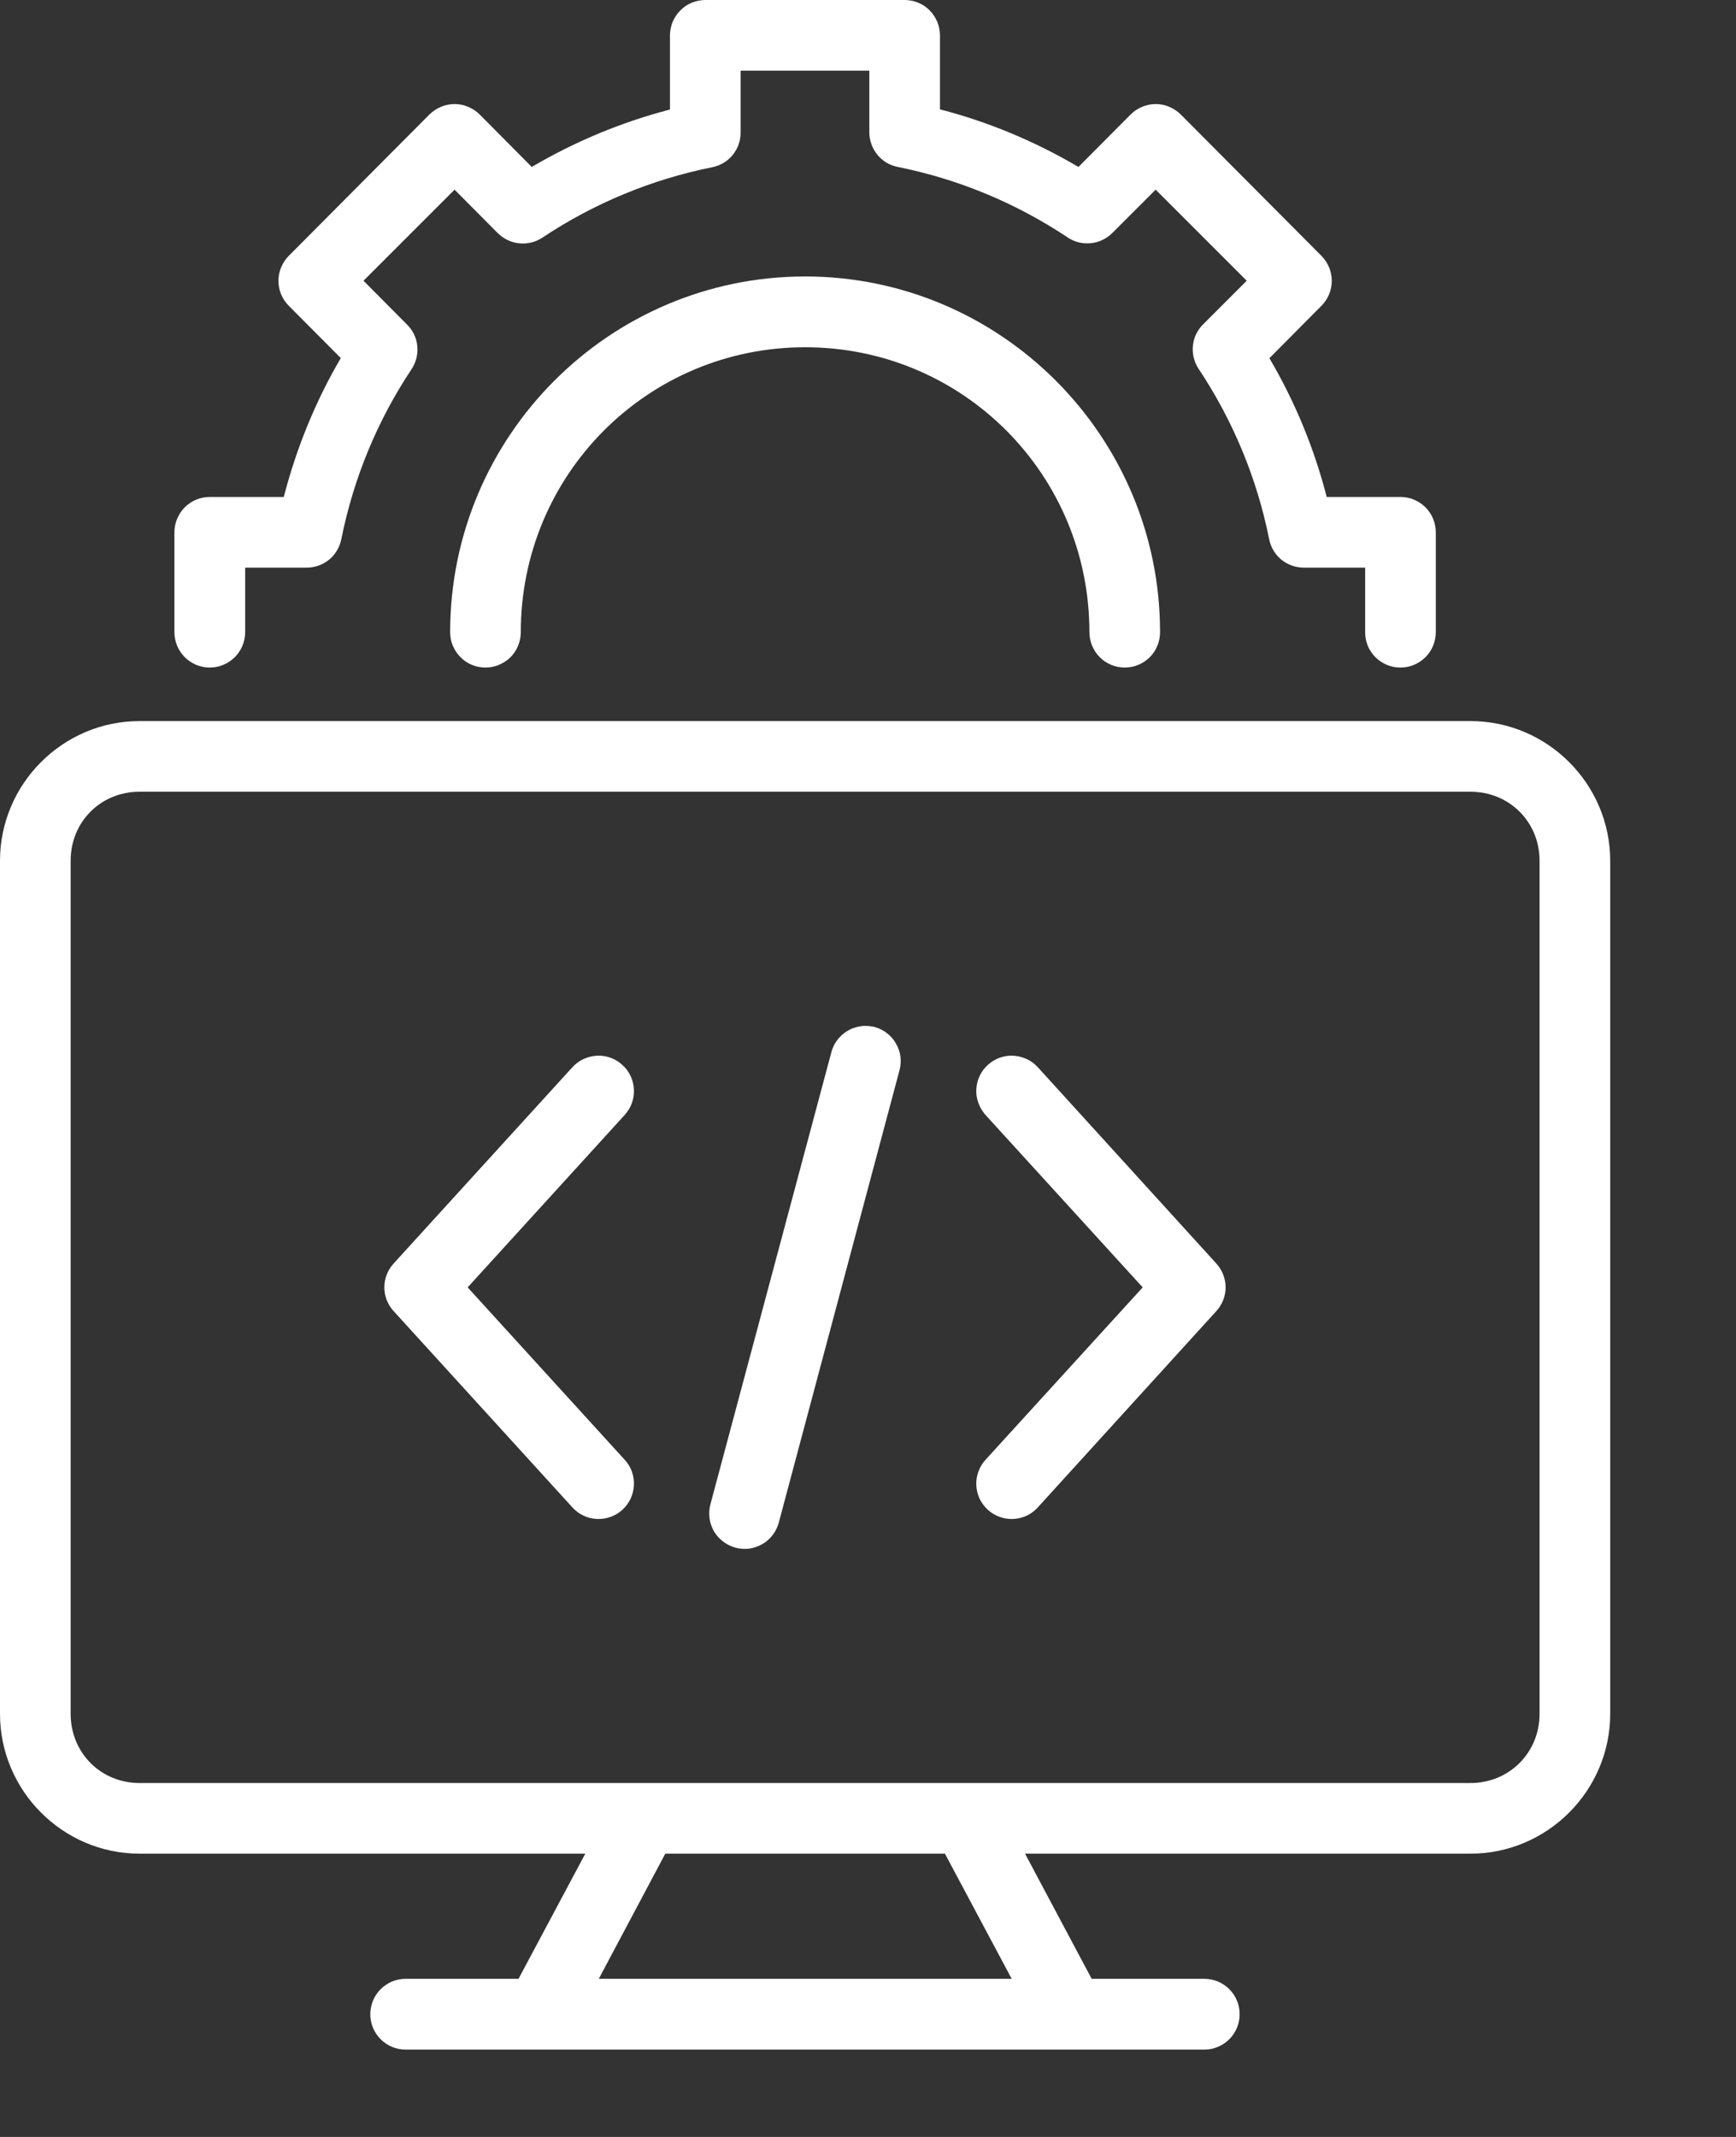 <?xml version="1.0" encoding="UTF-8"?> <svg xmlns="http://www.w3.org/2000/svg" width="13" height="16" viewBox="0 0 13 16" fill="none"><rect x="0" y="0" width="13" height="16" fill="#333333" stroke="none"/> <path fill-rule="evenodd" clip-rule="evenodd" d="M5.283 1.92726e-06C5.248 -0 5.213 0.007 5.181 0.02C5.149 0.033 5.119 0.053 5.095 0.078C5.07 0.102 5.051 0.132 5.037 0.164C5.024 0.196 5.017 0.231 5.017 0.266V0.82C4.653 0.915 4.307 1.059 3.982 1.25L3.592 0.857C3.567 0.833 3.538 0.813 3.506 0.8C3.473 0.786 3.439 0.779 3.404 0.779C3.369 0.779 3.335 0.786 3.302 0.8C3.27 0.813 3.241 0.833 3.216 0.857L2.162 1.916C2.113 1.966 2.085 2.033 2.085 2.103C2.085 2.173 2.113 2.24 2.162 2.289L2.552 2.681C2.361 3.007 2.22 3.355 2.125 3.721H1.57C1.5 3.721 1.433 3.749 1.383 3.799C1.334 3.849 1.306 3.916 1.306 3.986V4.733C1.306 4.767 1.313 4.802 1.326 4.834C1.339 4.866 1.359 4.895 1.383 4.92C1.408 4.945 1.437 4.964 1.469 4.978C1.501 4.991 1.535 4.998 1.57 4.998C1.605 4.998 1.639 4.992 1.672 4.978C1.704 4.965 1.733 4.945 1.758 4.921C1.783 4.896 1.802 4.867 1.816 4.834C1.829 4.802 1.836 4.767 1.836 4.733V4.25H2.296C2.358 4.25 2.417 4.229 2.465 4.19C2.512 4.151 2.544 4.097 2.556 4.037C2.647 3.582 2.825 3.15 3.082 2.764C3.116 2.713 3.131 2.652 3.125 2.591C3.119 2.53 3.092 2.473 3.048 2.43L2.722 2.102L3.404 1.42L3.728 1.746C3.772 1.789 3.829 1.816 3.889 1.822C3.95 1.828 4.011 1.813 4.062 1.779C4.448 1.522 4.88 1.343 5.334 1.252C5.394 1.24 5.448 1.208 5.487 1.16C5.525 1.113 5.547 1.053 5.546 0.992V0.529H6.51V0.99C6.51 1.051 6.531 1.111 6.57 1.158C6.608 1.206 6.662 1.238 6.723 1.25C7.177 1.341 7.608 1.52 7.994 1.777C8.045 1.812 8.106 1.827 8.168 1.821C8.229 1.815 8.286 1.788 8.33 1.744L8.654 1.42L9.336 2.102L9.01 2.428C8.966 2.471 8.939 2.528 8.933 2.589C8.927 2.65 8.942 2.711 8.976 2.762C9.233 3.148 9.413 3.581 9.504 4.037C9.516 4.097 9.548 4.151 9.595 4.19C9.643 4.229 9.702 4.25 9.763 4.25H10.223V4.733C10.223 4.767 10.229 4.802 10.242 4.834C10.255 4.866 10.275 4.895 10.299 4.92C10.324 4.945 10.353 4.964 10.385 4.978C10.417 4.991 10.451 4.998 10.486 4.998C10.521 4.998 10.556 4.992 10.588 4.978C10.62 4.965 10.65 4.945 10.674 4.921C10.699 4.896 10.719 4.867 10.732 4.834C10.745 4.802 10.752 4.767 10.752 4.733V3.986C10.752 3.951 10.745 3.917 10.732 3.885C10.719 3.852 10.699 3.823 10.674 3.798C10.65 3.774 10.62 3.754 10.588 3.741C10.556 3.727 10.521 3.721 10.486 3.721H9.935C9.841 3.355 9.697 3.007 9.506 2.682L9.896 2.289C9.945 2.24 9.973 2.173 9.973 2.103C9.973 2.033 9.945 1.966 9.896 1.916L8.842 0.857C8.817 0.833 8.788 0.813 8.756 0.8C8.724 0.786 8.689 0.779 8.654 0.779C8.619 0.779 8.585 0.786 8.553 0.8C8.52 0.813 8.491 0.833 8.467 0.857L8.076 1.25C7.751 1.059 7.404 0.913 7.039 0.819V0.266C7.039 0.195 7.011 0.128 6.962 0.078C6.913 0.028 6.845 0 6.775 1.92726e-06H5.283ZM6.029 2.07C4.564 2.07 3.371 3.265 3.371 4.733C3.371 4.767 3.377 4.802 3.391 4.834C3.404 4.866 3.423 4.895 3.448 4.92C3.472 4.945 3.501 4.964 3.533 4.978C3.565 4.991 3.6 4.998 3.634 4.998C3.669 4.998 3.704 4.992 3.736 4.978C3.768 4.965 3.798 4.945 3.823 4.921C3.847 4.896 3.867 4.867 3.88 4.834C3.893 4.802 3.9 4.767 3.9 4.733C3.9 3.551 4.851 2.6 6.029 2.6C7.208 2.6 8.158 3.551 8.158 4.733C8.158 4.767 8.165 4.802 8.178 4.834C8.191 4.866 8.21 4.895 8.235 4.92C8.259 4.945 8.288 4.964 8.321 4.978C8.353 4.991 8.387 4.998 8.422 4.998C8.457 4.998 8.491 4.992 8.524 4.978C8.556 4.965 8.585 4.945 8.61 4.921C8.635 4.896 8.654 4.867 8.667 4.834C8.681 4.802 8.687 4.767 8.687 4.733C8.687 3.265 7.494 2.07 6.029 2.07ZM1.045 5.399C0.47 5.399 0 5.87 0 6.445V12.832C0 13.407 0.47 13.879 1.045 13.879H4.383L3.883 14.816H3.037C3.002 14.816 2.968 14.823 2.936 14.836C2.904 14.85 2.874 14.87 2.85 14.894C2.825 14.919 2.806 14.948 2.793 14.98C2.78 15.012 2.773 15.047 2.773 15.082C2.773 15.152 2.801 15.219 2.85 15.268C2.9 15.318 2.967 15.346 3.037 15.346H9.019C9.089 15.346 9.156 15.318 9.206 15.268C9.255 15.219 9.283 15.152 9.283 15.082C9.283 15.047 9.277 15.012 9.263 14.98C9.25 14.948 9.231 14.919 9.206 14.894C9.182 14.87 9.153 14.85 9.12 14.836C9.088 14.823 9.054 14.816 9.019 14.816H8.175L7.676 13.879H11.012C11.587 13.879 12.058 13.407 12.058 12.832V6.445C12.058 5.87 11.587 5.399 11.012 5.399H1.045ZM1.045 5.928H11.012C11.302 5.928 11.529 6.153 11.529 6.445V12.832C11.529 13.123 11.302 13.35 11.012 13.35H1.045C0.754 13.35 0.529 13.123 0.529 12.832V6.445C0.529 6.153 0.754 5.928 1.045 5.928ZM6.503 7.682C6.442 7.677 6.38 7.694 6.33 7.729C6.279 7.765 6.242 7.817 6.226 7.877L5.32 11.263C5.311 11.297 5.309 11.332 5.313 11.367C5.318 11.401 5.329 11.434 5.346 11.465C5.364 11.495 5.387 11.521 5.415 11.542C5.442 11.563 5.474 11.579 5.508 11.588C5.541 11.597 5.576 11.599 5.611 11.595C5.645 11.59 5.678 11.579 5.709 11.561C5.739 11.544 5.765 11.521 5.786 11.493C5.807 11.466 5.823 11.434 5.832 11.4L6.736 8.013C6.745 7.98 6.747 7.945 6.743 7.91C6.738 7.876 6.727 7.843 6.709 7.813C6.692 7.782 6.669 7.756 6.641 7.735C6.614 7.714 6.582 7.698 6.548 7.689C6.534 7.686 6.519 7.683 6.503 7.682ZM4.493 7.904C4.454 7.903 4.416 7.91 4.38 7.925C4.345 7.939 4.313 7.962 4.287 7.99L2.947 9.461C2.903 9.51 2.878 9.573 2.878 9.639C2.878 9.704 2.903 9.768 2.947 9.816L4.287 11.287C4.334 11.339 4.4 11.37 4.47 11.373C4.54 11.376 4.608 11.352 4.66 11.305C4.686 11.281 4.707 11.253 4.722 11.222C4.737 11.19 4.745 11.156 4.747 11.121C4.749 11.086 4.743 11.051 4.732 11.018C4.72 10.985 4.701 10.955 4.678 10.93L3.502 9.639L4.678 8.348C4.701 8.322 4.72 8.292 4.732 8.259C4.743 8.226 4.749 8.191 4.747 8.157C4.745 8.122 4.737 8.087 4.722 8.056C4.707 8.024 4.686 7.996 4.66 7.973C4.614 7.931 4.555 7.907 4.493 7.904ZM7.565 7.904C7.503 7.907 7.444 7.931 7.398 7.973C7.372 7.996 7.351 8.024 7.336 8.056C7.321 8.087 7.313 8.122 7.311 8.157C7.309 8.191 7.315 8.226 7.327 8.259C7.339 8.292 7.357 8.322 7.38 8.348L8.557 9.639L7.38 10.93C7.357 10.955 7.339 10.985 7.327 11.018C7.315 11.051 7.309 11.086 7.311 11.121C7.313 11.156 7.321 11.19 7.336 11.222C7.351 11.253 7.372 11.281 7.398 11.305C7.45 11.352 7.518 11.376 7.588 11.373C7.658 11.37 7.724 11.339 7.771 11.287L9.109 9.816C9.153 9.768 9.178 9.704 9.178 9.639C9.178 9.573 9.153 9.51 9.109 9.461L7.771 7.99C7.745 7.962 7.713 7.939 7.678 7.925C7.642 7.91 7.604 7.903 7.565 7.904ZM4.982 13.879H7.076L7.576 14.816H4.484L4.982 13.879Z" fill="white"></path> </svg> 
